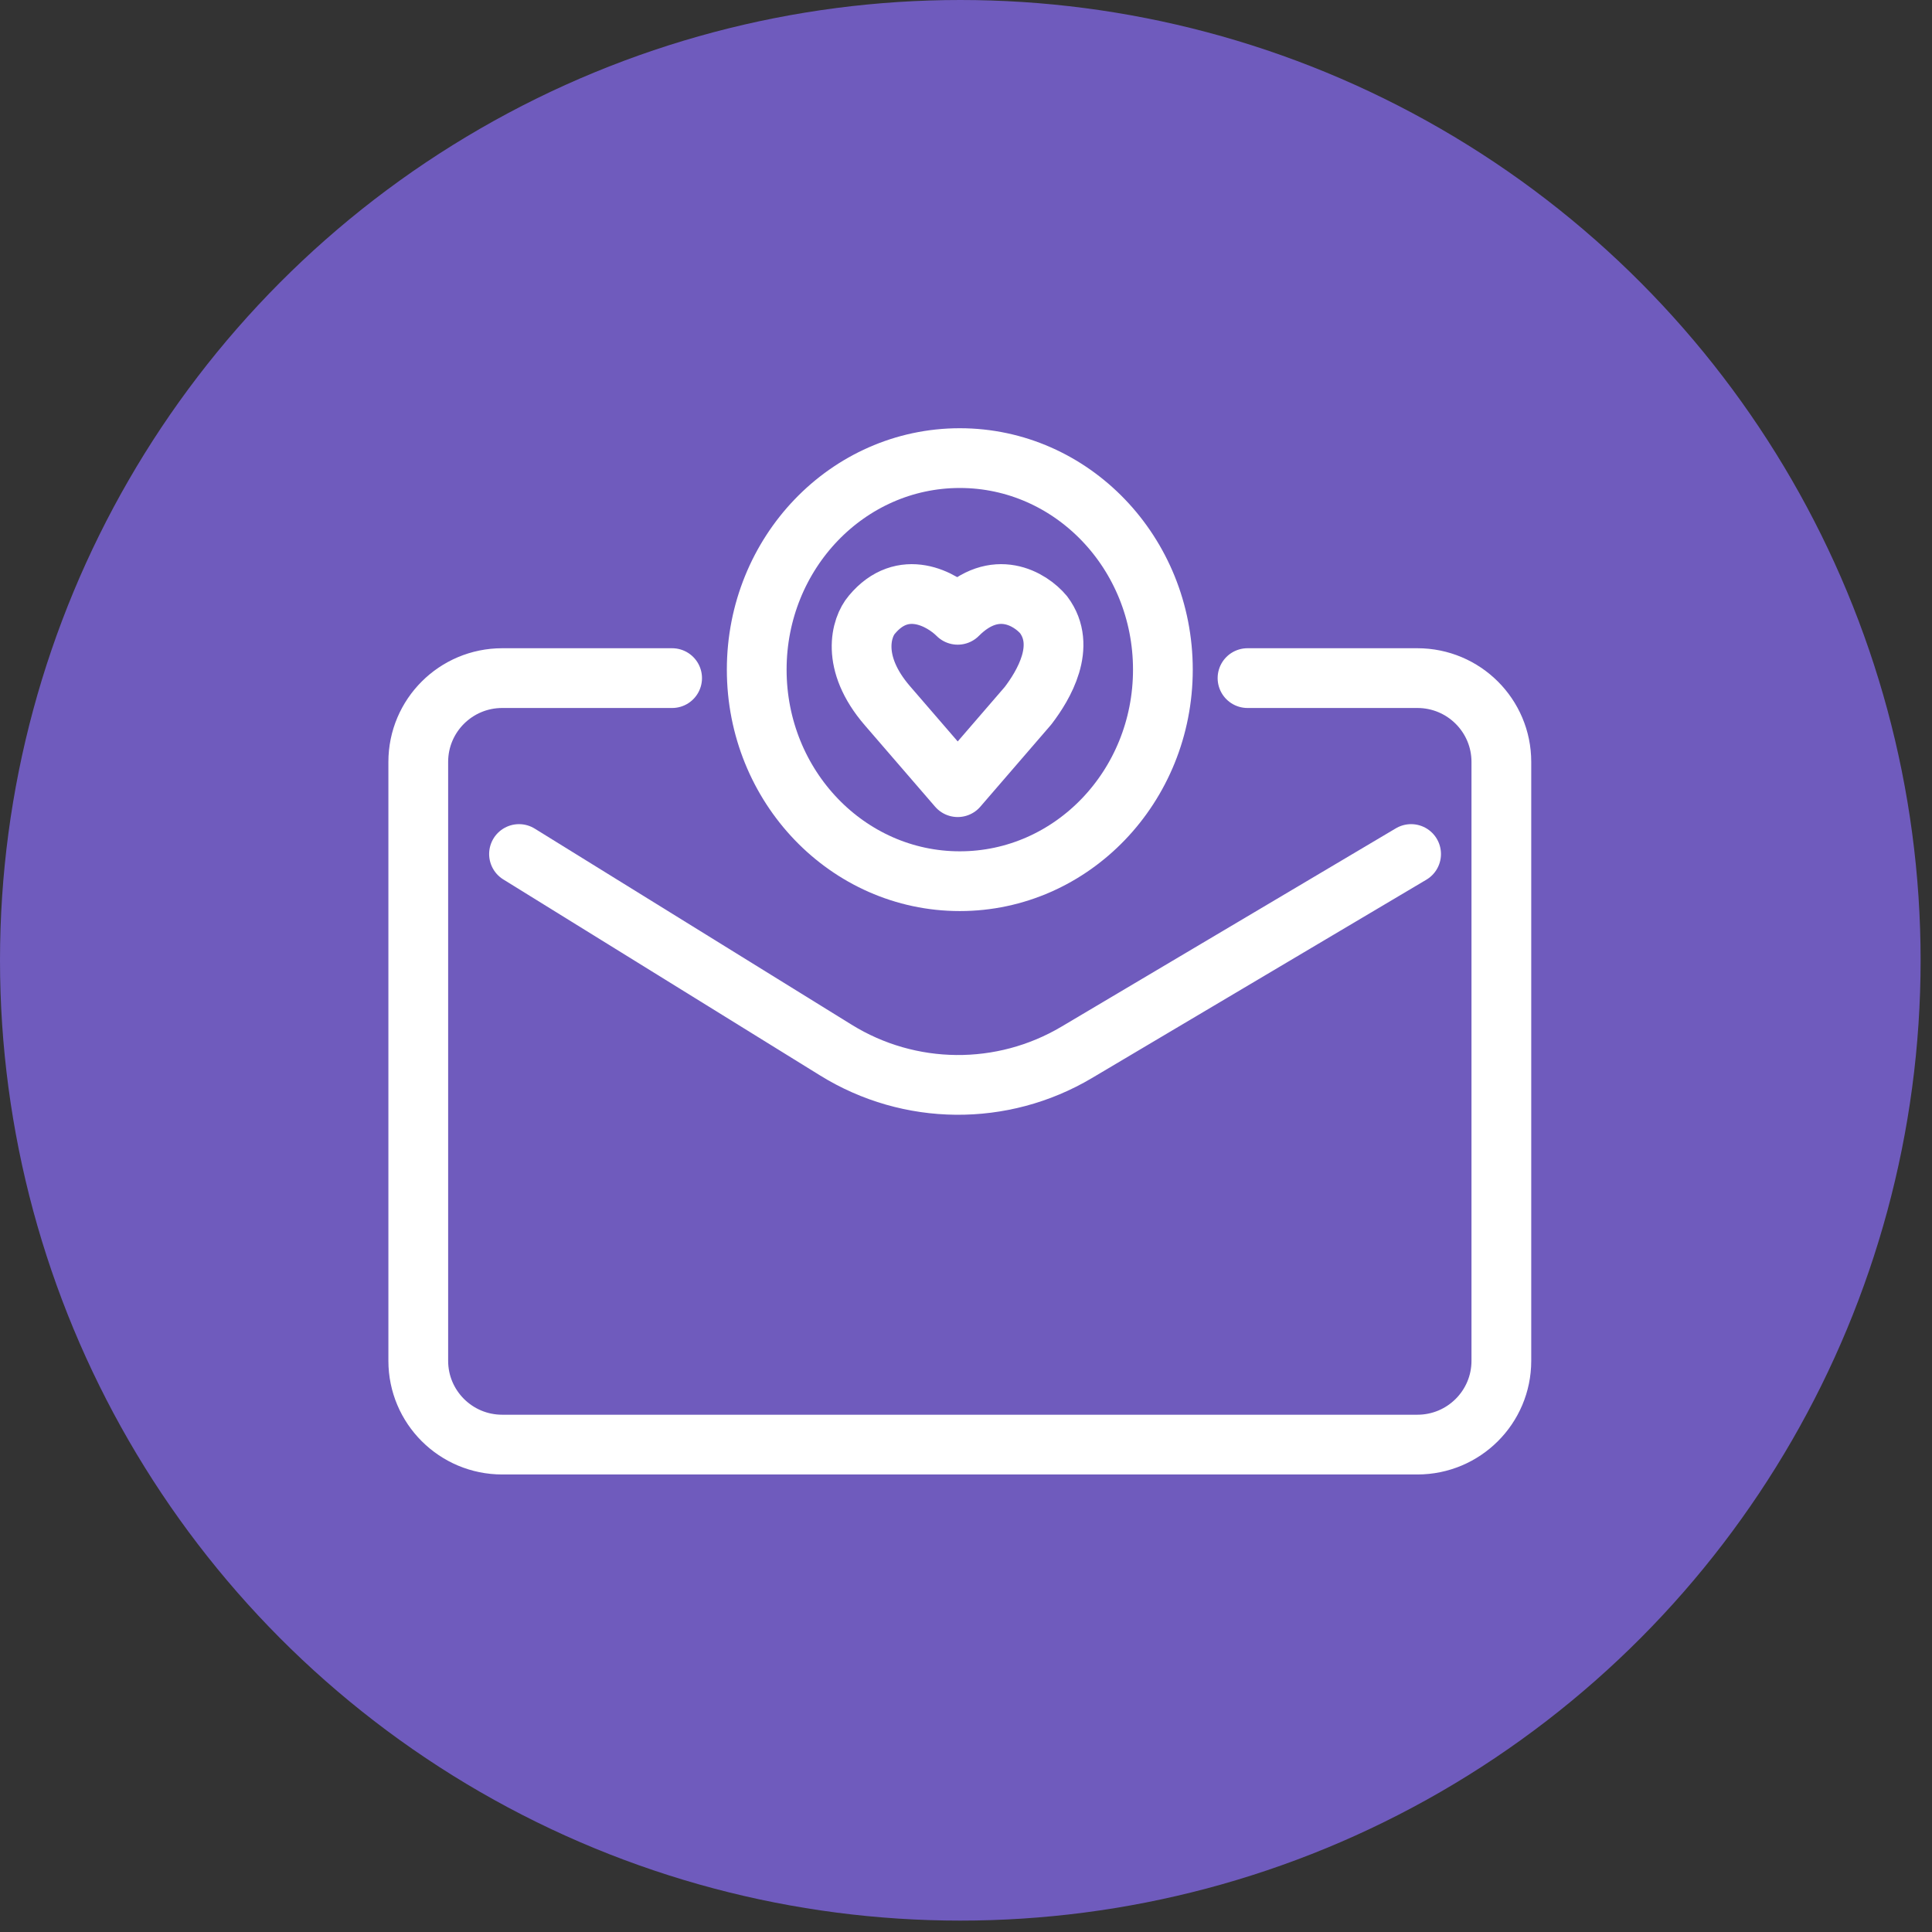 <svg width="97" height="97" viewBox="0 0 97 97" fill="none" xmlns="http://www.w3.org/2000/svg">
<rect x="0" y="0" width="97" height="97" fill="#333333" stroke="none"/>
<circle cx="48.214" cy="48.214" r="48.214" fill="#6F5BBD"/>
<path d="M70.847 42.878L54.054 52.838C50.32 55.053 45.664 55.009 41.972 52.725V52.725L26.058 42.878M33.745 34.046H25.215C22.887 34.046 21 35.929 21 38.252V68.323C21 70.646 22.887 72.529 25.215 72.529H71.163C73.492 72.529 75.379 70.646 75.379 68.323V38.252C75.379 35.929 73.492 34.046 71.163 34.046H63.908H62.634" stroke="white" stroke-width="3" stroke-linecap="round" stroke-linejoin="round"/>
<path d="M58.385 33.621C58.385 39.487 53.82 44.242 48.189 44.242C42.558 44.242 37.993 39.487 37.993 33.621C37.993 27.755 42.558 23 48.189 23C53.82 23 58.385 27.755 58.385 33.621Z" stroke="white" stroke-width="3" stroke-linecap="round" stroke-linejoin="round"/>
<path d="M44.554 35.433L48.084 39.521L51.613 35.433C52.397 34.408 53.574 32.441 52.398 30.867C51.744 30.081 49.966 28.979 48.084 30.867C47.299 30.081 45.338 28.979 43.77 30.867C43.247 31.481 42.672 33.253 44.554 35.433Z" stroke="white" stroke-width="3" stroke-linecap="round" stroke-linejoin="round"/>
</svg>
